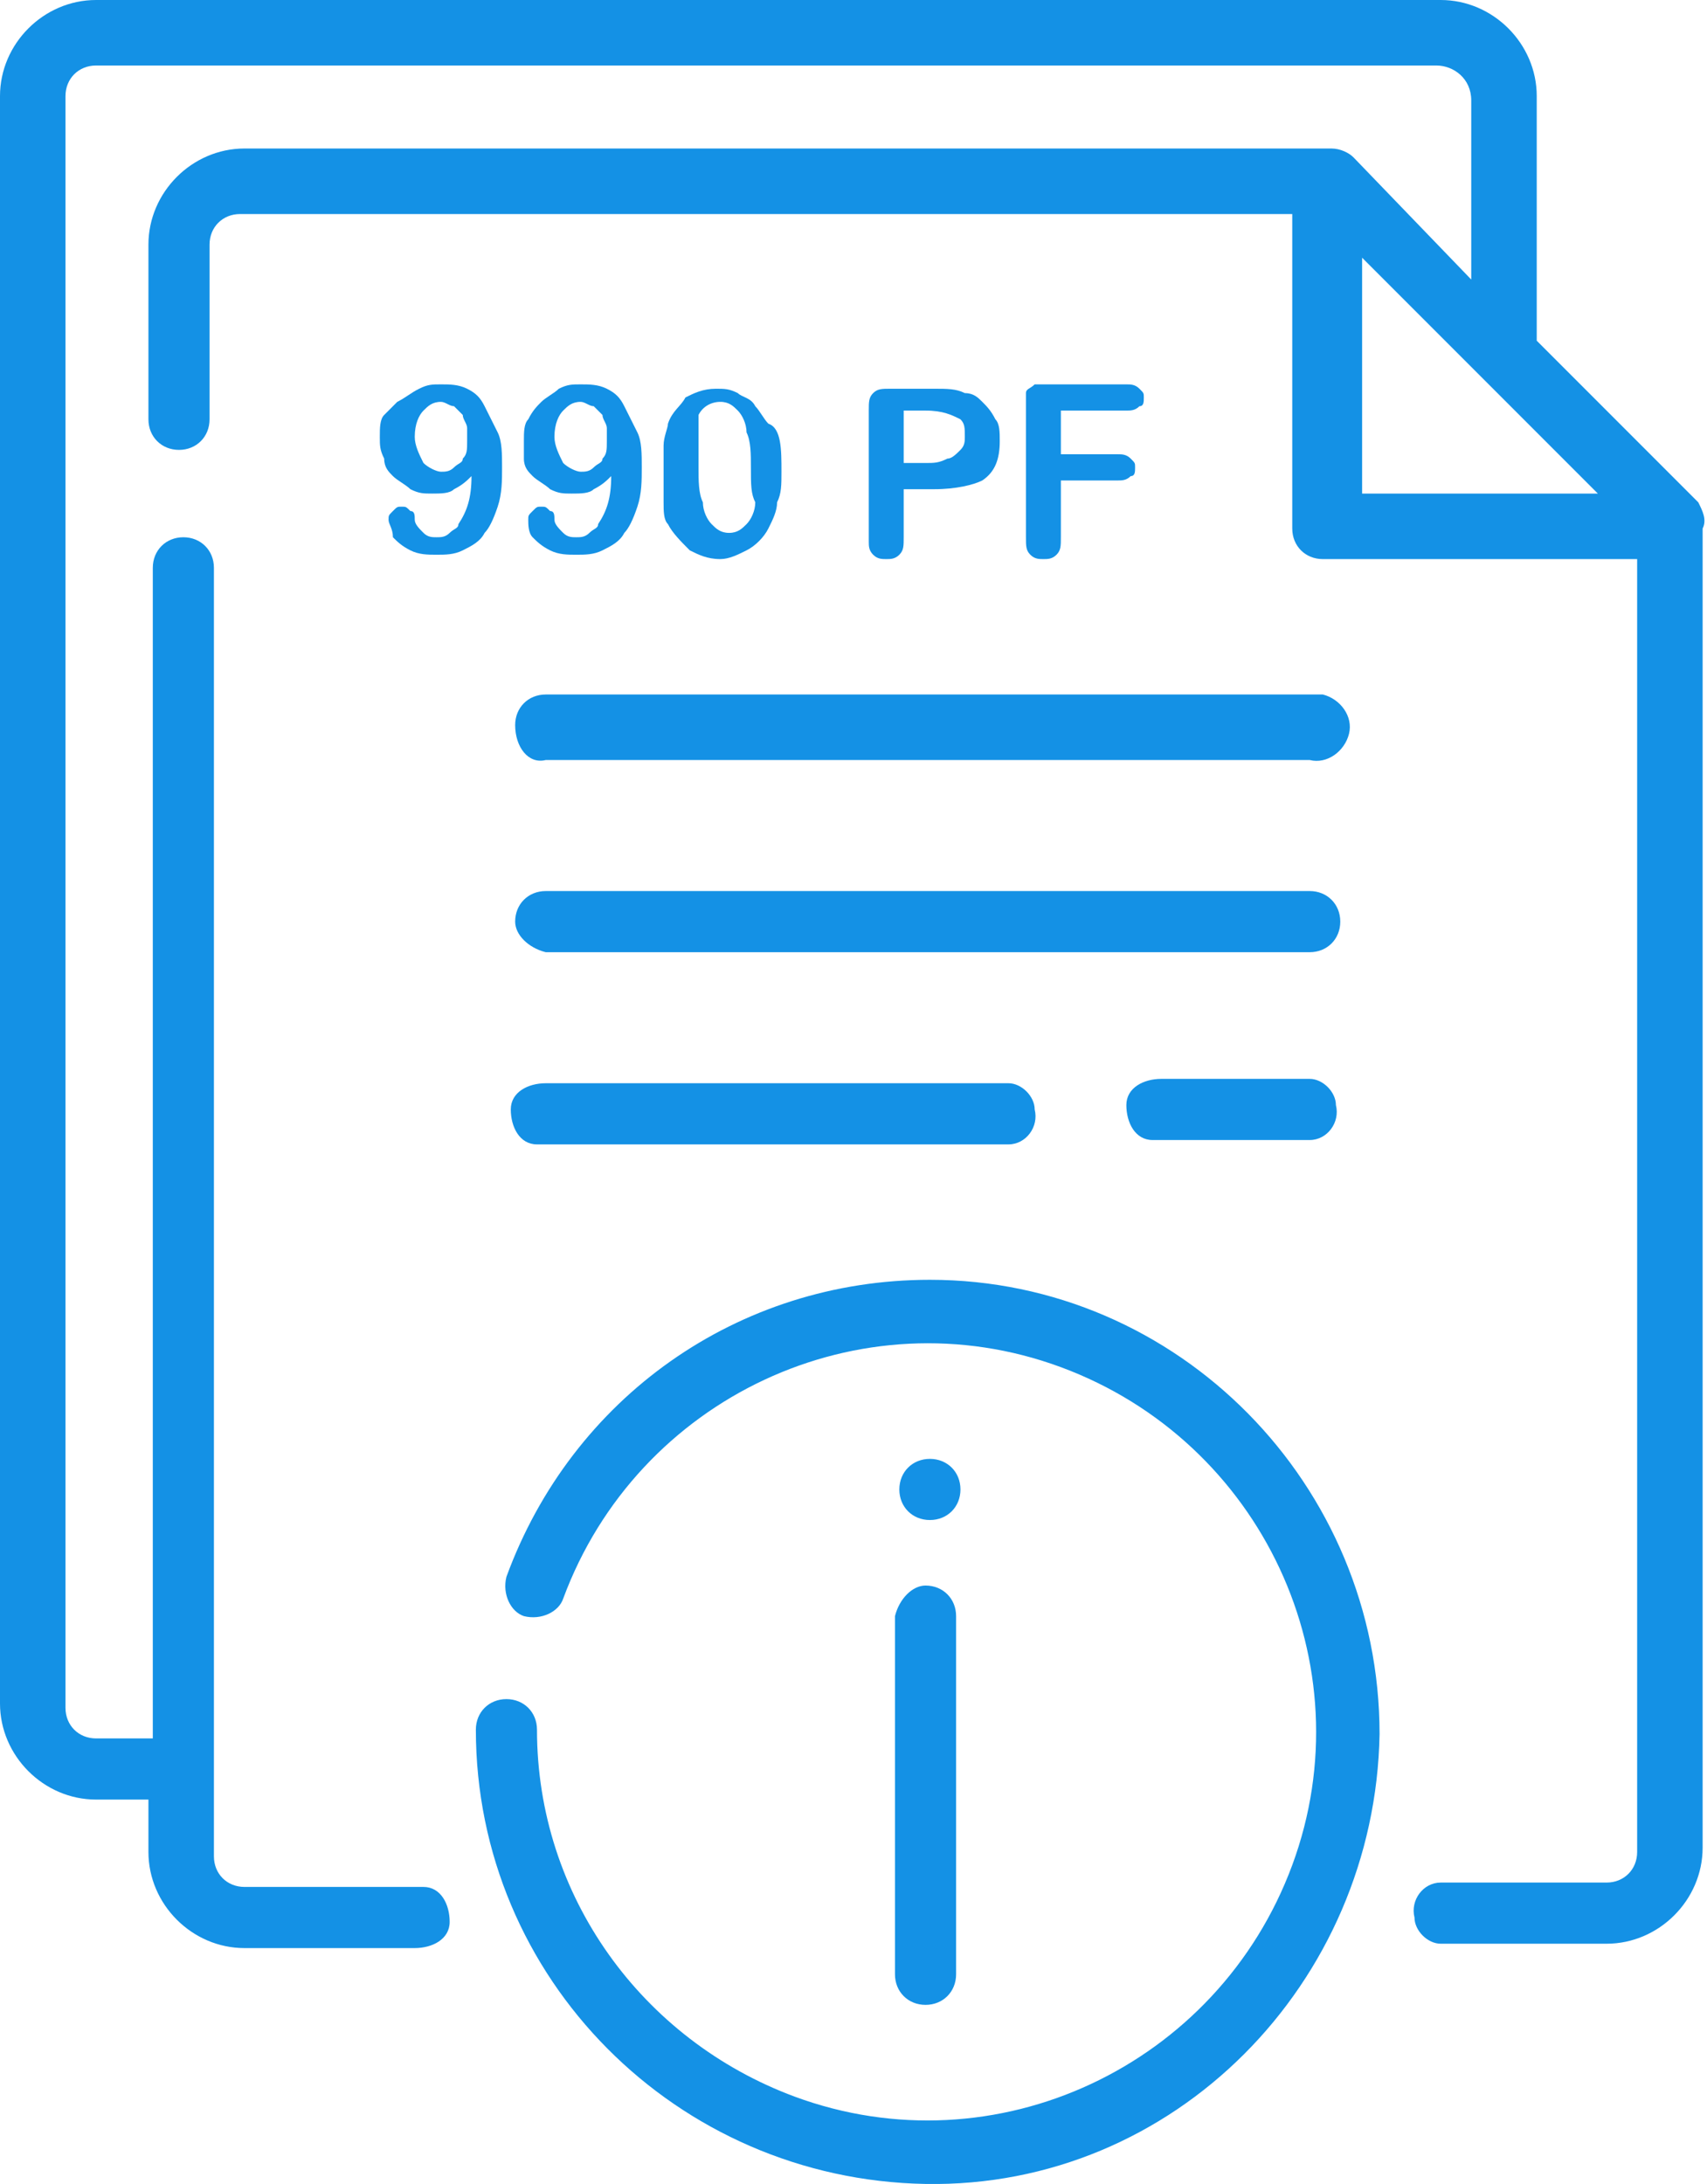 <?xml version="1.0" encoding="utf-8"?>
<!-- Generator: Adobe Illustrator 24.3.0, SVG Export Plug-In . SVG Version: 6.00 Build 0)  -->
<svg version="1.1" id="Layer_1" xmlns="http://www.w3.org/2000/svg" xmlns:xlink="http://www.w3.org/1999/xlink" x="0px" y="0px"
	 viewBox="0 0 39.1 50" style="enable-background:new 0 0 39.1 50;" xml:space="preserve">
<style type="text/css">
	.st0{fill:#1491E5;}
</style>
<g id="Layer_2_1_">
	<g id="Layer_1-2">
		<path class="st0" d="M20.5,37v8.2c0,0.4,0.3,0.7,0.7,0.7c0.4,0,0.7-0.3,0.7-0.7l0,0V37c0-0.4-0.3-0.7-0.7-0.7
			C20.9,36.3,20.6,36.6,20.5,37L20.5,37z"/>
		<path class="st0" d="M21.3,33.4c-0.4,0-0.7,0.3-0.7,0.7s0.3,0.7,0.7,0.7c0.4,0,0.7-0.3,0.7-0.7S21.7,33.4,21.3,33.4z"/>
		<path class="st0" d="M38.9,11.5l-3.7-3.7V2.2C35.2,1,34.2,0,33,0H2.2C1,0,0,1,0,2.2l0,0V39c0,1.2,1,2.2,2.2,2.2h1.2v1.2
			c0,1.2,1,2.2,2.2,2.2h3.9c0.4,0,0.8-0.2,0.8-0.6s-0.2-0.8-0.6-0.8c-0.1,0-0.1,0-0.2,0H5.6c-0.4,0-0.7-0.3-0.7-0.7V13
			c0-0.4-0.3-0.7-0.7-0.7c-0.4,0-0.7,0.3-0.7,0.7l0,0v26.8H2.2c-0.4,0-0.7-0.3-0.7-0.7l0,0V2.2c0-0.4,0.3-0.7,0.7-0.7h30.7
			c0.4,0,0.8,0.3,0.8,0.8v4.1L31,3.6c-0.1-0.1-0.3-0.2-0.5-0.2H5.6c-1.2,0-2.2,1-2.2,2.2l0,0v4c0,0.4,0.3,0.7,0.7,0.7
			S4.8,10,4.8,9.6v-4c0-0.4,0.3-0.7,0.7-0.7h24.1v7.2c0,0.4,0.3,0.7,0.7,0.7l0,0h7.2v29.6c0,0.4-0.3,0.7-0.7,0.7H33
			c-0.4,0-0.7,0.4-0.6,0.8c0,0.3,0.3,0.6,0.6,0.6h3.8c1.2,0,2.2-1,2.2-2.2V12.1C39.1,11.9,39,11.7,38.9,11.5z M31.2,11.3V5.9
			l5.4,5.4H31.2z"/>
		<path class="st0" d="M12.5,17.4H30c0.4,0.1,0.8-0.2,0.9-0.6s-0.2-0.8-0.6-0.9c-0.1,0-0.2,0-0.3,0H12.5c-0.4,0-0.7,0.3-0.7,0.7
			C11.8,17.1,12.1,17.5,12.5,17.4C12.5,17.5,12.5,17.5,12.5,17.4L12.5,17.4z"/>
		<path class="st0" d="M12.5,21.8H30c0.4,0,0.7-0.3,0.7-0.7s-0.3-0.7-0.7-0.7l0,0H12.5c-0.4,0-0.7,0.3-0.7,0.7
			C11.8,21.4,12.1,21.7,12.5,21.8L12.5,21.8z"/>
		<path class="st0" d="M30,24.7h-3.4c-0.4,0-0.8,0.2-0.8,0.6s0.2,0.8,0.6,0.8c0.1,0,0.1,0,0.2,0H30c0.4,0,0.7-0.4,0.6-0.8
			C30.6,25,30.3,24.7,30,24.7z"/>
		<path class="st0" d="M12.5,26.2h10.6c0.4,0,0.7-0.4,0.6-0.8c0-0.3-0.3-0.6-0.6-0.6H12.5c-0.4,0-0.8,0.2-0.8,0.6s0.2,0.8,0.6,0.8
			C12.4,26.2,12.5,26.2,12.5,26.2z"/>
		<path class="st0" d="M21.3,29.3c-4.4,0-8.2,2.7-9.7,6.8c-0.1,0.4,0.1,0.8,0.4,0.9c0.4,0.1,0.8-0.1,0.9-0.4l0,0
			c1.7-4.6,6.8-7,11.4-5.3s7,6.8,5.3,11.4s-6.8,7-11.4,5.3c-3.5-1.3-5.9-4.6-5.9-8.4c0-0.4-0.3-0.7-0.7-0.7s-0.7,0.3-0.7,0.7l0,0
			c0,5.7,4.6,10.3,10.3,10.4s10.3-4.6,10.4-10.3C31.6,34,27,29.3,21.3,29.3L21.3,29.3z"/>
	</g>
</g>
<g>
	<path class="st0" d="M10.8,10.9c-0.1,0.1-0.2,0.2-0.4,0.3c-0.1,0.1-0.3,0.1-0.5,0.1s-0.3,0-0.5-0.1C9.3,11.1,9.1,11,9,10.9
		c-0.1-0.1-0.2-0.2-0.2-0.4c-0.1-0.2-0.1-0.3-0.1-0.5s0-0.4,0.1-0.5C8.9,9.4,9,9.3,9.1,9.2C9.3,9.1,9.4,9,9.6,8.9
		c0.2-0.1,0.3-0.1,0.5-0.1s0.4,0,0.6,0.1C10.9,9,11,9.1,11.1,9.3s0.2,0.4,0.3,0.6c0.1,0.2,0.1,0.5,0.1,0.8s0,0.6-0.1,0.9
		c-0.1,0.3-0.2,0.5-0.3,0.6c-0.1,0.2-0.3,0.3-0.5,0.4c-0.2,0.1-0.4,0.1-0.6,0.1c-0.2,0-0.4,0-0.6-0.1c-0.2-0.1-0.3-0.2-0.4-0.3
		c0-0.2-0.1-0.3-0.1-0.4s0-0.1,0.1-0.2c0.1-0.1,0.1-0.1,0.2-0.1c0.1,0,0.1,0,0.2,0.1c0.1,0,0.1,0.1,0.1,0.2c0,0.1,0.1,0.2,0.2,0.3
		c0.1,0.1,0.2,0.1,0.3,0.1s0.2,0,0.3-0.1s0.2-0.1,0.2-0.2C10.7,11.7,10.8,11.4,10.8,10.9z M10.7,10.1c0-0.1,0-0.2,0-0.3
		s-0.1-0.2-0.1-0.3c-0.1-0.1-0.1-0.1-0.2-0.2c-0.1,0-0.2-0.1-0.3-0.1c-0.2,0-0.3,0.1-0.4,0.2C9.6,9.5,9.5,9.7,9.5,10
		c0,0.2,0.1,0.4,0.2,0.6c0.1,0.1,0.3,0.2,0.4,0.2c0.1,0,0.2,0,0.3-0.1s0.2-0.1,0.2-0.2C10.7,10.4,10.7,10.3,10.7,10.1z"/>
	<path class="st0" d="M14,10.9c-0.1,0.1-0.2,0.2-0.4,0.3c-0.1,0.1-0.3,0.1-0.5,0.1s-0.3,0-0.5-0.1c-0.1-0.1-0.3-0.2-0.4-0.3
		c-0.1-0.1-0.2-0.2-0.2-0.4c0-0.1,0-0.2,0-0.4s0-0.4,0.1-0.5c0.1-0.2,0.2-0.3,0.3-0.4c0.1-0.1,0.3-0.2,0.4-0.3
		c0.2-0.1,0.3-0.1,0.5-0.1s0.4,0,0.6,0.1c0.2,0.1,0.3,0.2,0.4,0.4c0.1,0.2,0.2,0.4,0.3,0.6c0.1,0.2,0.1,0.5,0.1,0.8s0,0.6-0.1,0.9
		c-0.1,0.3-0.2,0.5-0.3,0.6c-0.1,0.2-0.3,0.3-0.5,0.4c-0.2,0.1-0.4,0.1-0.6,0.1c-0.2,0-0.4,0-0.6-0.1c-0.2-0.1-0.3-0.2-0.4-0.3
		c-0.1-0.1-0.1-0.3-0.1-0.4c0-0.1,0-0.1,0.1-0.2c0.1-0.1,0.1-0.1,0.2-0.1c0.1,0,0.1,0,0.2,0.1c0.1,0,0.1,0.1,0.1,0.2
		c0,0.1,0.1,0.2,0.2,0.3c0.1,0.1,0.2,0.1,0.3,0.1s0.2,0,0.3-0.1s0.2-0.1,0.2-0.2C13.9,11.7,14,11.4,14,10.9z M13.9,10.1
		c0-0.1,0-0.2,0-0.3s-0.1-0.2-0.1-0.3c-0.1-0.1-0.1-0.1-0.2-0.2c-0.1,0-0.2-0.1-0.3-0.1c-0.2,0-0.3,0.1-0.4,0.2
		c-0.1,0.1-0.2,0.3-0.2,0.6c0,0.2,0.1,0.4,0.2,0.6c0.1,0.1,0.3,0.2,0.4,0.2c0.1,0,0.2,0,0.3-0.1s0.2-0.1,0.2-0.2
		C13.9,10.4,13.9,10.3,13.9,10.1z"/>
	<path class="st0" d="M17.9,10.8c0,0.3,0,0.5-0.1,0.7c0,0.2-0.1,0.4-0.2,0.6c-0.1,0.2-0.3,0.4-0.5,0.5s-0.4,0.2-0.6,0.2
		c-0.3,0-0.5-0.1-0.7-0.2c-0.2-0.2-0.4-0.4-0.5-0.6c-0.1-0.1-0.1-0.3-0.1-0.5s0-0.4,0-0.6c0-0.3,0-0.5,0-0.7s0.1-0.4,0.1-0.5
		c0.1-0.3,0.3-0.4,0.4-0.6c0.2-0.1,0.4-0.2,0.7-0.2c0.2,0,0.3,0,0.5,0.1c0.1,0.1,0.3,0.1,0.4,0.3c0.1,0.1,0.2,0.3,0.3,0.4
		C17.9,9.8,17.9,10.3,17.9,10.8z M17.2,10.7c0-0.3,0-0.6-0.1-0.8c0-0.2-0.1-0.4-0.2-0.5s-0.2-0.2-0.4-0.2c-0.2,0-0.4,0.1-0.5,0.3
		c0,0.4,0,0.8,0,1.2c0,0.3,0,0.6,0.1,0.8c0,0.2,0.1,0.4,0.2,0.5s0.2,0.2,0.4,0.2c0.2,0,0.3-0.1,0.4-0.2c0.1-0.1,0.2-0.3,0.2-0.5
		C17.2,11.3,17.2,11.1,17.2,10.7z"/>
	<path class="st0" d="M21.4,11.2h-0.7v1.1c0,0.2,0,0.3-0.1,0.4c-0.1,0.1-0.2,0.1-0.3,0.1c-0.1,0-0.2,0-0.3-0.1
		c-0.1-0.1-0.1-0.2-0.1-0.3v-3c0-0.2,0-0.3,0.1-0.4s0.2-0.1,0.4-0.1h1c0.3,0,0.5,0,0.7,0.1c0.2,0,0.3,0.1,0.4,0.2
		c0.1,0.1,0.2,0.2,0.3,0.4c0.1,0.1,0.1,0.3,0.1,0.5c0,0.4-0.1,0.7-0.4,0.9C22.3,11.1,21.9,11.2,21.4,11.2z M21.2,9.4h-0.5v1.2h0.5
		c0.2,0,0.3,0,0.5-0.1c0.1,0,0.2-0.1,0.3-0.2c0.1-0.1,0.1-0.2,0.1-0.3c0-0.2,0-0.3-0.1-0.4C21.8,9.5,21.6,9.4,21.2,9.4z"/>
	<path class="st0" d="M25.8,9.4h-1.5v1h1.3c0.1,0,0.2,0,0.3,0.1c0.1,0.1,0.1,0.1,0.1,0.2c0,0.1,0,0.2-0.1,0.2
		C25.8,11,25.7,11,25.6,11h-1.3v1.3c0,0.2,0,0.3-0.1,0.4c-0.1,0.1-0.2,0.1-0.3,0.1c-0.1,0-0.2,0-0.3-0.1c-0.1-0.1-0.1-0.2-0.1-0.4
		v-3c0-0.1,0-0.2,0-0.3s0.1-0.1,0.2-0.2c0.1,0,0.2,0,0.3,0h1.8c0.1,0,0.2,0,0.3,0.1C26.2,9,26.2,9,26.2,9.1s0,0.2-0.1,0.2
		C26,9.4,25.9,9.4,25.8,9.4z"/>
</g>
</svg>
